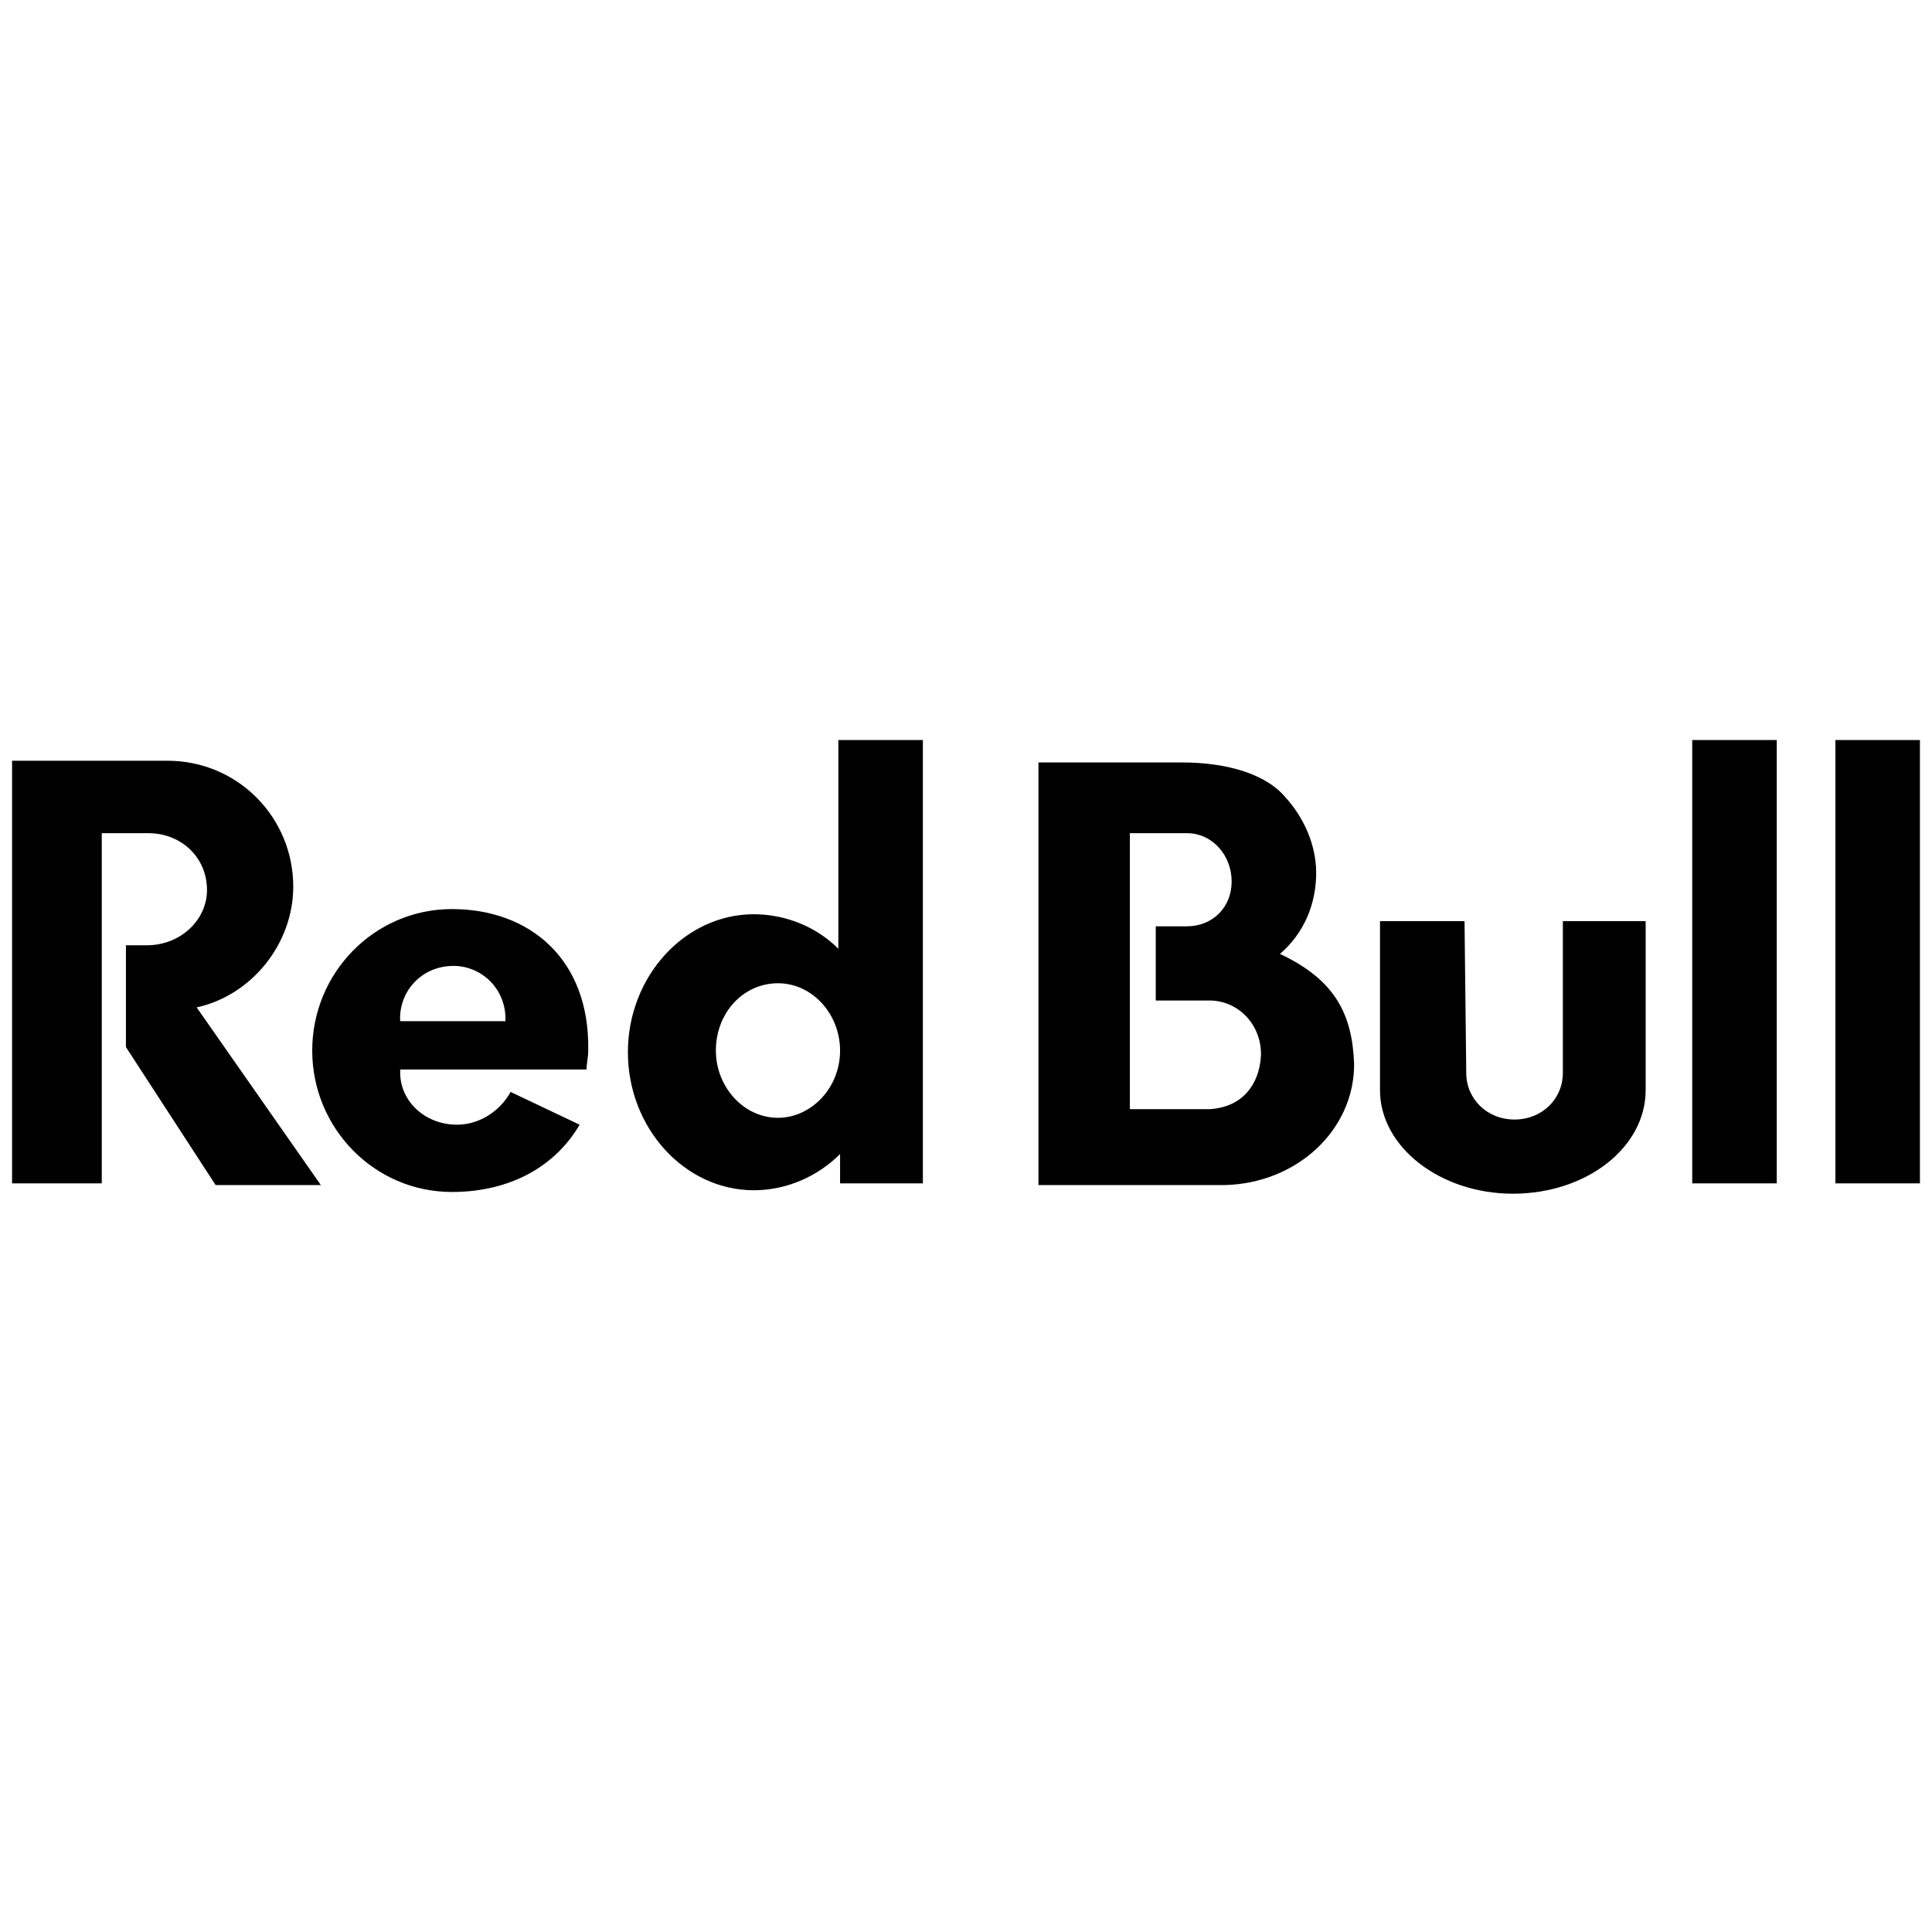 <svg enable-background="new 0 0 112 112" viewBox="0 0 112 112" xmlns="http://www.w3.org/2000/svg"><g clip-rule="evenodd" fill-rule="evenodd" transform="translate(100 7)"><path d="m-15 55.2c0 1.5 1.2 2.7 2.8 2.7s2.8-1.2 2.8-2.7v-8.8h4.8v9.8c0 3.3-3.4 6-7.7 6-4.2 0-7.7-2.7-7.7-6v-9.8h4.9zm21.4 6.4h4.9v-25.7h-4.9zm-8.3 0h4.9v-25.7h-4.9zm-89.5-20.3h-2.7v20.3h-5.2v-24.5h9c4.1 0 7.3 3.3 7.3 7.3 0 3.3-2.4 6.3-5.6 7l7.2 10.3h-6.1l-5.2-8v-5.9h1.2c2 0 3.5-1.5 3.5-3.2 0-1.9-1.5-3.3-3.4-3.3z"/><path d="m-76.8 52.2c-.1-1.6 1.1-3.1 2.9-3.2 1.6-.1 3.1 1.1 3.2 2.9v.3zm10.8 2.8c0-.3.1-.7.1-1.1.1-5.3-3.4-8.2-7.9-8.2s-8.1 3.7-8.1 8.2 3.6 8.2 8.1 8.2c3.4 0 6-1.5 7.4-3.9l-4-1.9c-.6 1.1-1.8 1.9-3.1 1.9-1.9 0-3.3-1.4-3.3-3v-.2zm11.1 2.8c-2 0-3.6-1.8-3.6-3.9 0-2.2 1.6-3.9 3.6-3.9s3.6 1.8 3.6 3.9c0 2.2-1.7 3.9-3.6 3.9zm8.4 3.8v-25.7h-4.9v12.1c-1.3-1.3-3.1-2-4.9-2-4 0-7.3 3.6-7.3 8s3.3 8 7.3 8c1.9 0 3.7-.8 5-2.1v1.7zm16.6-4.3h-4.6v-16h3.3c1.5 0 2.6 1.3 2.6 2.8s-1.1 2.6-2.6 2.6h-1.8v4.3h3.1c1.7 0 3 1.4 3 3.1v.1c-.1 1.7-1.1 3-3 3.1m4.1-9c1.4-1.2 2.1-2.9 2.1-4.7 0-1.6-.7-3.2-1.8-4.4-1.1-1.3-3.3-2-6-2h-8.3v24.5h10.8c4.2-.1 7.5-3.2 7.5-7-.1-2.9-1.1-4.9-4.3-6.4"/></g></svg>